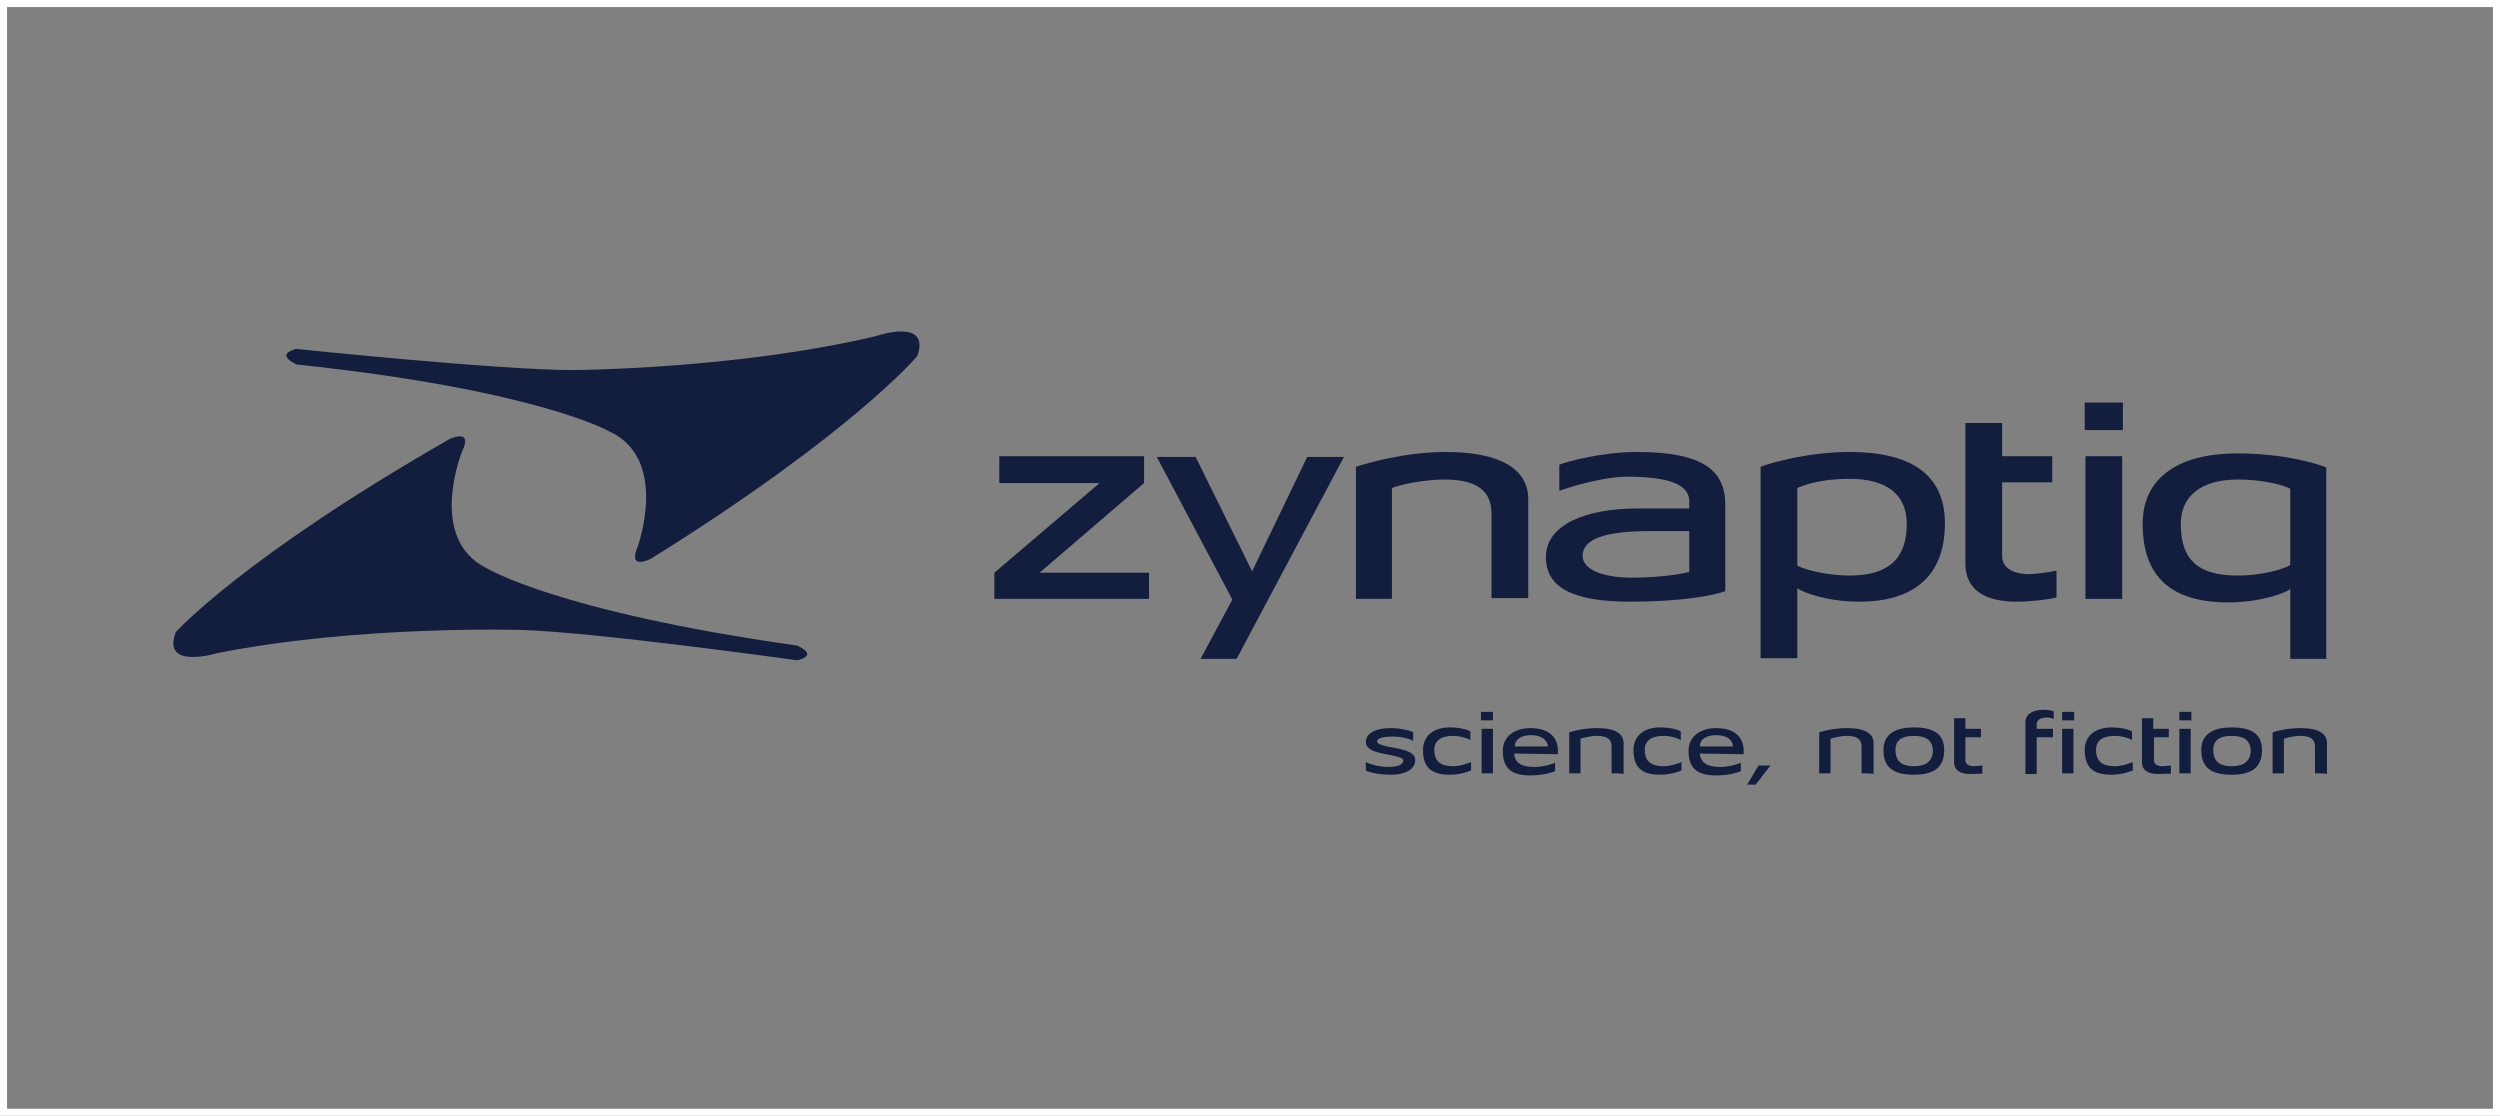 <?xml version="1.0" encoding="utf-8"?>
<!-- Generator: Adobe Illustrator 27.2.0, SVG Export Plug-In . SVG Version: 6.00 Build 0)  -->
<svg version="1.1" id="レイヤー_1" xmlns="http://www.w3.org/2000/svg" xmlns:xlink="http://www.w3.org/1999/xlink" x="0px"
	 y="0px" viewBox="0 0 354 158" style="enable-background:new 0 0 354 158;" xml:space="preserve">
<rect x="0" y="0" width="354" height="158" fill="#808080" stroke="none"/>
<style type="text/css">
	.st0{fill:none;stroke:#FFFFFF;}
	.st1{fill:#131D3D;}
</style>
<rect x="0.5" y="0.5" class="st0" width="353" height="157"/>
<g>
	<polygon class="st1" points="140.8,84.8 140.8,81.1 155.7,68.4 141.5,68.4 141.5,64.6 162,64.6 162,68.4 147.2,81.1 162.7,81.1 
		162.7,84.8 	"/>
	<polygon class="st1" points="175.1,93.3 170,93.3 174.5,84.9 163.8,64.7 169.3,64.7 177.3,80.9 185.1,64.7 190.3,64.7 	"/>
	<path class="st1" d="M211.2,84.8v-12c0-3.2-1.9-4.9-6.7-4.9c-3,0-6.5,0.8-7.4,1.2v15.7H192V66.1c1.5-0.5,6.9-2.1,12.7-2.1
		c7.9,0,11.7,2.5,11.7,6.7v14H211.2z"/>
	<path class="st1" d="M230.9,85.2c-8,0-12-1.9-12-6.3c0-4.7,5.8-6.9,13-6.9h7.3v-1c0-2.2-2.4-3.5-8.8-3.5c-3.7,0-8.8,1.7-9.6,2v-3.7
		c1-0.4,5.9-1.8,11-1.8c9.5,0,12.5,2.7,12.5,7.5v12.2C242.8,84.3,238.1,85.2,230.9,85.2 M239.2,75.2h-5.5c-6.4,0-9.6,1.1-9.6,3.5
		c0,2,3,3.1,7,3.1c4.2,0,7.3-0.6,8.1-0.8L239.2,75.2L239.2,75.2z"/>
	<path class="st1" d="M263.3,85.2c-4.5,0-8-1.3-8.8-1.9v9.9h-5.2V66.1c1.5-0.6,6.9-2.1,12.6-2.1c8.7,0,13.5,3.2,13.5,10.1
		C275.4,82.3,270.1,85.2,263.3,85.2 M261.9,67.8c-4.1,0-6.5,0.9-7.4,1.3v11c1.1,0.6,4.3,1.4,7.4,1.4c5.5,0,8.1-2.4,8.1-7.3
		C270,69.9,267,67.8,261.9,67.8"/>
	<path class="st1" d="M285.6,85.2c-4.3,0-7.3-1.5-7.3-5.4V59.9h5.2v4.7h7.1v3.7h-7.1v10.4c0,1.7,1.5,2.6,3.9,2.6
		c0.7,0,3-0.3,3.8-0.5v3.8C290.1,84.9,287.4,85.2,285.6,85.2"/>
	<path class="st1" d="M295.2,57h5.4v3.9h-5.4V57z M295.3,64.6h5.2v20.2h-5.2V64.6z"/>
	<path class="st1" d="M324.3,93.3v-9.9c-0.7,0.6-4.3,1.9-8.8,1.9c-8,0-12.1-3.6-12.1-11.1c0-6.8,5.4-10,13.4-10
		c6.9,0,11.7,1.6,12.6,2v27.1H324.3z M324.3,69.2c-0.7-0.4-3.5-1.3-7.4-1.3c-5.3,0-8.1,2.4-8.1,6.3c0,5.4,2.8,7.3,8.1,7.3
		c3.5,0,6.7-1,7.4-1.5V69.2z"/>
	<path class="st1" d="M196.9,109.7c-1.8,0-3.2-0.4-3.5-0.6v-1.2c0.5,0.3,1.9,0.7,3.1,0.7c1.8,0,2.2-0.5,2.2-0.9
		c0-0.4-0.6-0.5-1.4-0.7c-1.3-0.3-3.9-0.5-3.9-1.9c0-1.4,1.6-2,3.5-2c1.8,0,3.1,0.5,3.2,0.6v1.2c-0.5-0.3-1.7-0.6-2.9-0.6
		c-1.6,0-2.2,0.3-2.2,0.7c0,0.3,0.6,0.5,1.4,0.7c1.4,0.3,4,0.5,4,1.9C200.4,108.7,199.4,109.7,196.9,109.7"/>
	<path class="st1" d="M205.3,109.7c-2.7,0-3.8-1.1-3.8-3.5c0-2.1,1.6-3.2,3.8-3.2c1.6,0,2.7,0.4,2.9,0.6v1.2
		c-0.2-0.2-1.4-0.6-2.4-0.6c-1.7,0-2.7,0.6-2.7,2c0,1.7,1,2.3,2.7,2.3c1,0,2.3-0.5,2.5-0.6v1.2C208.1,109.2,206.9,109.7,205.3,109.7
		"/>
	<path class="st1" d="M209.7,100.8h1.7v1.2h-1.7V100.8z M209.8,103.2h1.6v6.3h-1.6V103.2z"/>
	<path class="st1" d="M214.4,106.7c0.1,1.3,1,1.9,2.9,1.9c1.4,0,2.7-0.5,2.9-0.6v1.2c-0.2,0.1-1.6,0.6-3.5,0.6
		c-2.9,0-3.9-1.2-3.9-3.5c0-2.1,1.8-3.2,3.9-3.2c2.5,0,3.9,1.2,3.9,3.2v0.5L214.4,106.7L214.4,106.7z M216.8,104.1
		c-1.4,0-2.3,0.6-2.3,1.6h4.7C219.1,104.7,218.2,104.1,216.8,104.1"/>
	<path class="st1" d="M228.2,109.5v-3.8c0-1-0.6-1.5-2.1-1.5c-0.9,0-2,0.3-2.3,0.4v4.9h-1.6v-5.8c0.5-0.2,2.2-0.6,4-0.6
		c2.5,0,3.7,0.8,3.7,2.1v4.4C229.8,109.5,228.2,109.5,228.2,109.5z"/>
	<path class="st1" d="M235.1,109.7c-2.7,0-3.8-1.1-3.8-3.5c0-2.1,1.6-3.2,3.8-3.2c1.6,0,2.7,0.4,2.9,0.6v1.2
		c-0.2-0.2-1.4-0.6-2.4-0.6c-1.7,0-2.7,0.6-2.7,2c0,1.7,1,2.3,2.7,2.3c1,0,2.3-0.5,2.5-0.6v1.2C237.9,109.2,236.6,109.7,235.1,109.7
		"/>
	<path class="st1" d="M240.7,106.7c0.1,1.3,1,1.9,2.9,1.9c1.4,0,2.7-0.5,2.9-0.6v1.2c-0.2,0.1-1.5,0.6-3.5,0.6
		c-2.9,0-3.9-1.2-3.9-3.5c0-2.1,1.8-3.2,3.9-3.2c2.5,0,3.9,1.2,3.9,3.2v0.5L240.7,106.7L240.7,106.7z M243,104.1
		c-1.4,0-2.3,0.6-2.3,1.6h4.7C245.3,104.7,244.5,104.1,243,104.1"/>
	<polygon class="st1" points="248.6,111.1 247.4,111.1 249,108.4 250.7,108.4 	"/>
	<path class="st1" d="M263.6,109.5v-3.8c0-1-0.6-1.5-2.1-1.5c-0.9,0-2,0.3-2.3,0.4v4.9h-1.6v-5.8c0.5-0.2,2.2-0.6,4-0.6
		c2.5,0,3.7,0.8,3.7,2.1v4.4C265.2,109.5,263.6,109.5,263.6,109.5z"/>
	<path class="st1" d="M271,109.7c-3,0-4.3-1.1-4.3-3.5c0-2.4,1.9-3.2,4.3-3.2c2.6,0,4.3,0.8,4.3,3.2
		C275.3,108.7,273.8,109.7,271,109.7 M271,104.2c-1.7,0-2.6,0.6-2.6,2c0,1.6,0.9,2.3,2.6,2.3c1.7,0,2.7-0.7,2.7-2.3
		C273.6,104.8,272.7,104.2,271,104.2"/>
	<path class="st1" d="M279,109.6c-1.4,0-2.3-0.5-2.3-1.7v-6.2h1.6v1.5h2.2v1.2h-2.2v3.3c0,0.5,0.5,0.8,1.2,0.8
		c0.2,0,0.9-0.1,1.2-0.1v1.2C280.5,109.5,279.6,109.6,279,109.6"/>
	<path class="st1" d="M289.8,101.6c-0.9,0-1.4,0.4-1.4,0.9v0.7h2.3v1.2h-2.3v5.2h-1.6v-7.3c0-1.3,1.2-1.8,2.6-1.8
		c0.7,0,1.4,0.2,1.4,0.2v1.2C290.8,101.7,290.2,101.6,289.8,101.6 M292,100.8h1.7v1.2H292V100.8z M292,103.2h1.6v6.3H292V103.2z"/>
	<path class="st1" d="M299,109.7c-2.7,0-3.8-1.1-3.8-3.5c0-2.1,1.6-3.2,3.8-3.2c1.6,0,2.7,0.4,2.9,0.6v1.2c-0.2-0.2-1.4-0.6-2.4-0.6
		c-1.7,0-2.7,0.6-2.7,2c0,1.7,1,2.3,2.7,2.3c1,0,2.3-0.5,2.5-0.6v1.2C301.8,109.2,300.5,109.7,299,109.7"/>
	<path class="st1" d="M305.6,109.6c-1.4,0-2.3-0.5-2.3-1.7v-6.2h1.6v1.5h2.2v1.2H305v3.3c0,0.5,0.5,0.8,1.2,0.8
		c0.2,0,0.9-0.1,1.2-0.1v1.2C307.1,109.5,306.2,109.6,305.6,109.6"/>
	<path class="st1" d="M308.6,100.8h1.7v1.2h-1.7V100.8z M308.6,103.2h1.6v6.3h-1.6V103.2z"/>
	<path class="st1" d="M316,109.7c-3,0-4.3-1.1-4.3-3.5c0-2.4,1.9-3.2,4.3-3.2c2.6,0,4.3,0.8,4.3,3.2
		C320.3,108.7,318.8,109.7,316,109.7 M316,104.2c-1.7,0-2.6,0.6-2.6,2c0,1.6,0.9,2.3,2.6,2.3c1.7,0,2.7-0.7,2.7-2.3
		C318.6,104.8,317.7,104.2,316,104.2"/>
	<path class="st1" d="M327.8,109.5v-3.8c0-1-0.6-1.5-2.1-1.5c-0.9,0-2,0.3-2.3,0.4v4.9h-1.6v-5.8c0.5-0.2,2.2-0.6,4-0.6
		c2.5,0,3.7,0.8,3.7,2.1v4.4C329.5,109.5,327.8,109.5,327.8,109.5z"/>
	<path class="st1" d="M41.9,49.4c0,0,28.7,3,39.2,3c0,0,23.1-0.1,42.9-4.8c0,0,7.8-2.7,5.9,2.8c0,0-9,10.8-37.7,28.7
		c0,0-3.4,1.8-1.9-1.7c0,0,4.5-12.4-4-16.3c0,0-10.2-5.9-44.4-9.5C42,51.5,38.8,50.3,41.9,49.4"/>
	<path class="st1" d="M112.9,93.5c0,0-28.6-4-39.1-4.3c0,0-23.1-0.7-43.1,3.3c0,0-7.9,2.4-5.8-3c0,0,9.4-10.5,38.7-27.3
		c0,0,3.5-1.7,1.8,1.8c0,0-4.9,12.2,3.4,16.4c0,0,10,6.2,44,11C112.8,91.4,116.1,92.7,112.9,93.5"/>
</g>
</svg>
